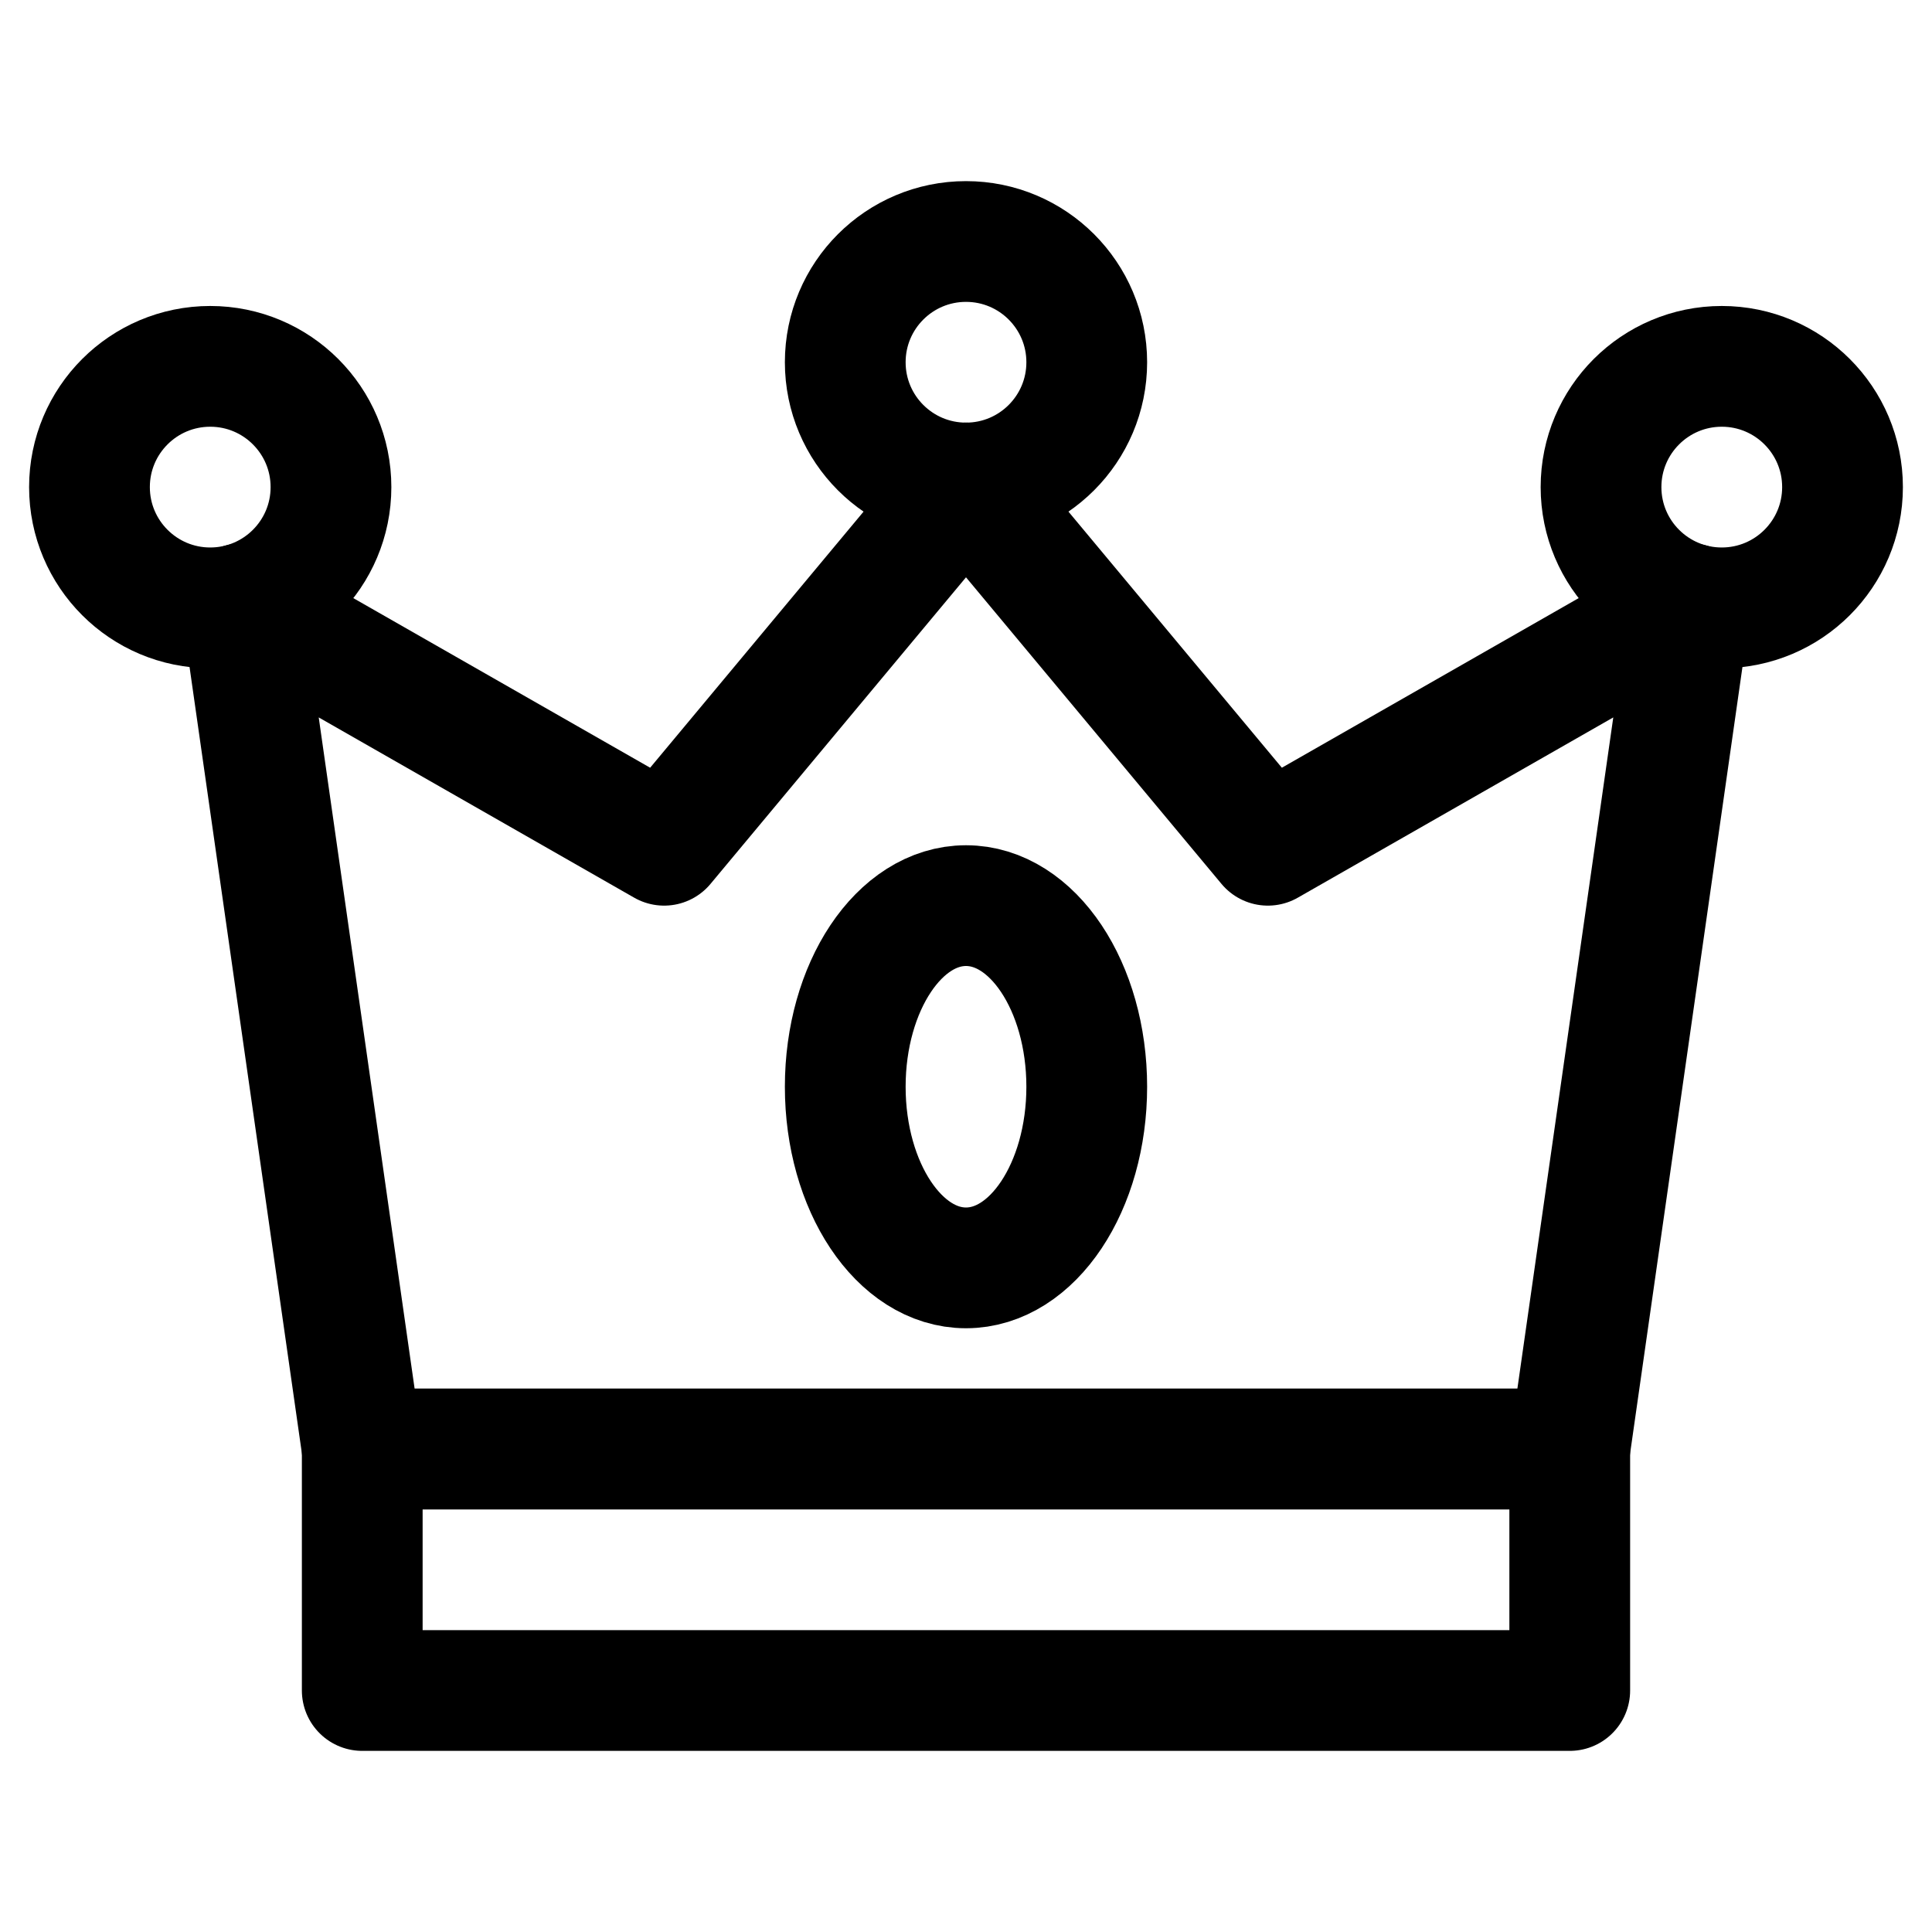 <?xml version="1.0" encoding="UTF-8"?>
<svg id="stroke" xmlns="http://www.w3.org/2000/svg" width="16" height="16" viewBox="0 0 16 16">
  <defs>
    <style>
      .cls-1, .cls-2 {
        fill: none;
      }

      .cls-2 {
        stroke: #000;
        stroke-linecap: round;
        stroke-linejoin: round;
      }
    </style>
  </defs>
  <g>
    <rect class="cls-2" x="3" y="12" width="10" height="2"/>
    <polygon class="cls-2" points="13 12 3 12 2 5 5.5 7 8 4 10.5 7 14 5 13 12"/>
    <circle class="cls-2" cx="8" cy="3" r="1"/>
    <circle class="cls-2" cx="1.741" cy="4.034" r="1"/>
    <circle class="cls-2" cx="14.259" cy="4.034" r="1"/>
    <ellipse class="cls-2" cx="8" cy="9" rx="1" ry="1.5"/>
  </g>
  <rect class="cls-1" x="0" width="16" height="16"/>
</svg>